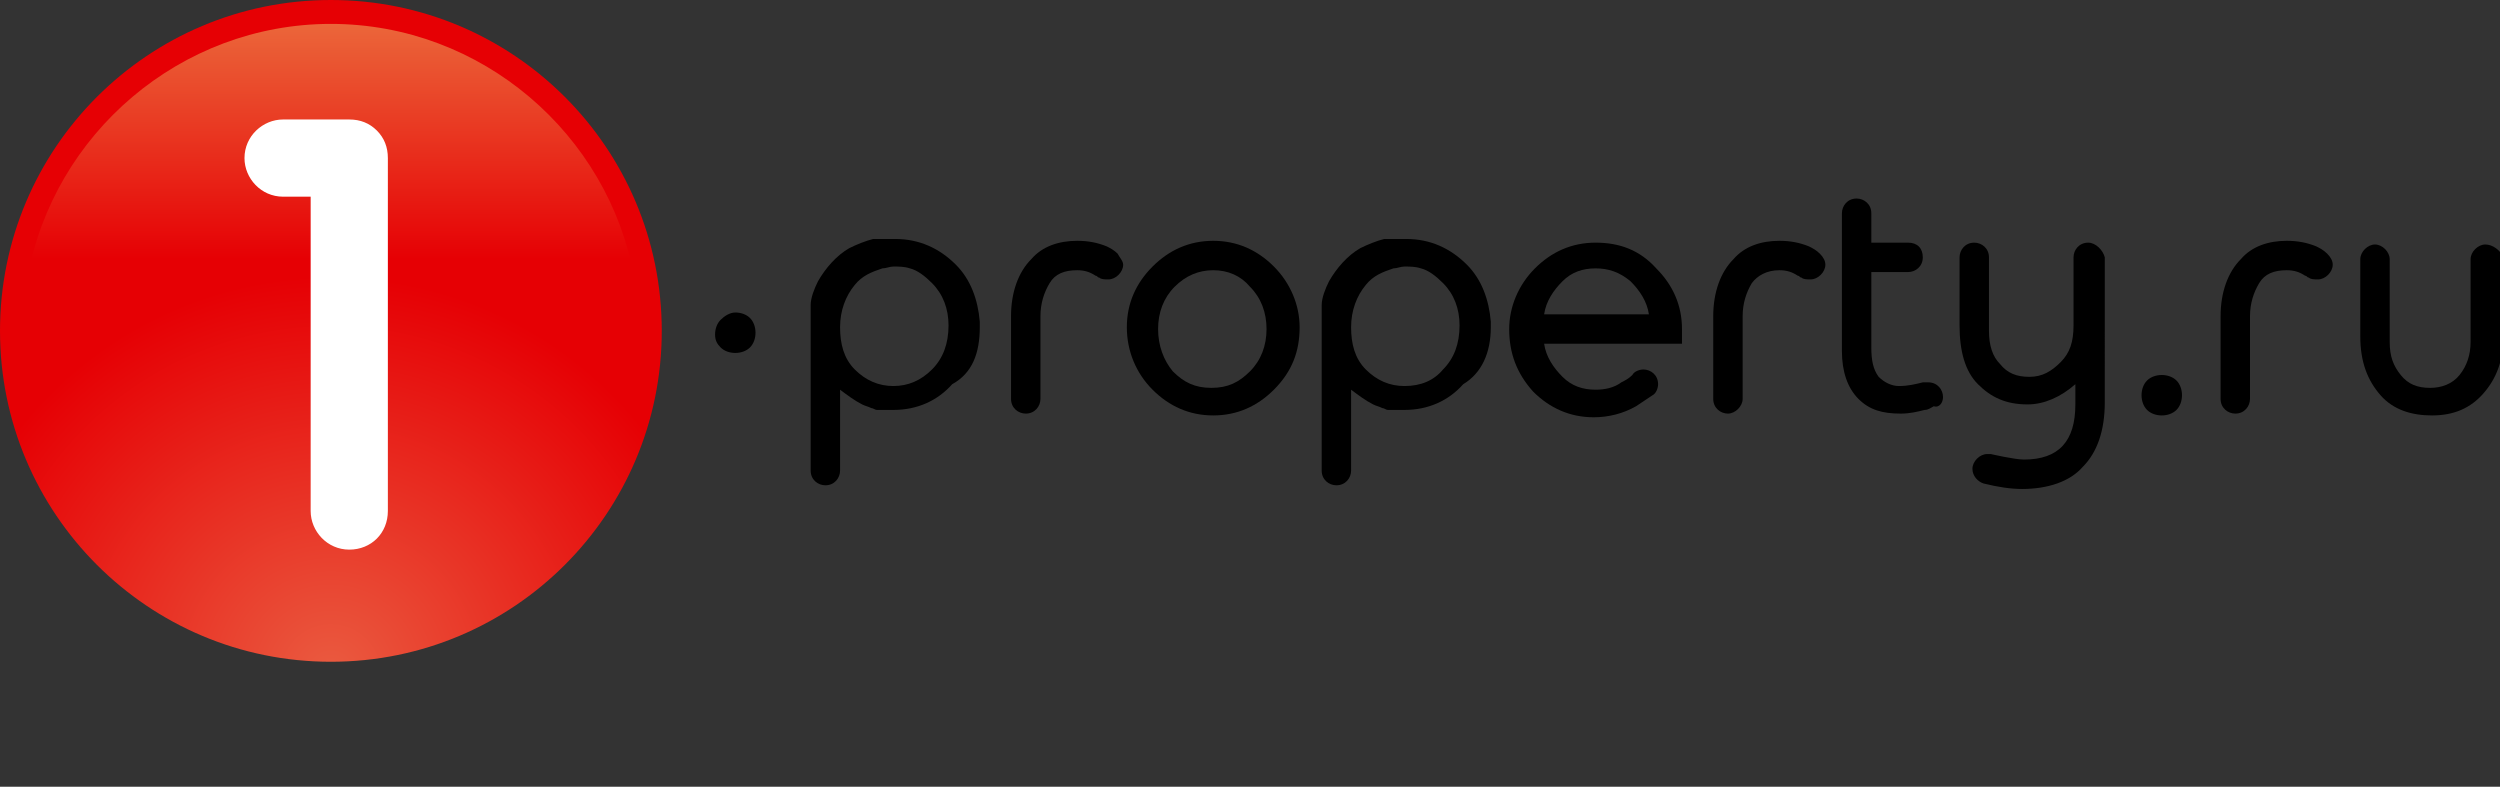 <?xml version="1.0" encoding="utf-8"?>
<!-- Generator: Adobe Illustrator 18.0.0, SVG Export Plug-In . SVG Version: 6.00 Build 0)  -->
<!DOCTYPE svg PUBLIC "-//W3C//DTD SVG 1.1//EN" "http://www.w3.org/Graphics/SVG/1.1/DTD/svg11.dtd">
<svg version="1.1" id="Layer_1" xmlns="http://www.w3.org/2000/svg" xmlns:xlink="http://www.w3.org/1999/xlink" x="0px" y="0px"
	 viewBox="0 0 136 42.8" enable-background="new 0 0 136 42.8" xml:space="preserve">
<rect x="0" y="0" width="136" height="42.8" fill="#333333" stroke="none"/>
<radialGradient id="SVGID_1_" cx="18" cy="1.323" r="21.661" gradientTransform="matrix(1 0 0 -1 0 38)" gradientUnits="userSpaceOnUse">
	<stop  offset="0" style="stop-color:#EA5B40"/>
	<stop  offset="1" style="stop-color:#E60004"/>
</radialGradient>
<circle fill="url(#SVGID_1_)" cx="18" cy="18" r="18"/>
<linearGradient id="SVGID_2_" gradientUnits="userSpaceOnUse" x1="18" y1="36.708" x2="18" y2="23.879" gradientTransform="matrix(1 0 0 -1 0 38)">
	<stop  offset="0" style="stop-color:#EB663A"/>
	<stop  offset="1" style="stop-color:#E60004"/>
</linearGradient>
<path fill="url(#SVGID_2_)" d="M34.5,15.1C33.1,7.3,26.2,1.3,18,1.3c-8.2,0-15.1,6-16.5,13.8L34.5,15.1L34.5,15.1z"/>
<path d="M66,13.1c1.3,0,2.4,0.5,3.3,1.4s1.4,2.1,1.4,3.3c0,1.3-0.4,2.4-1.4,3.4c-0.9,0.9-2,1.4-3.3,1.4c-1.3,0-2.4-0.5-3.3-1.4
	c-0.9-0.9-1.4-2.1-1.4-3.4c0-1.3,0.5-2.4,1.4-3.3C63.6,13.6,64.7,13.1,66,13.1z M66,14.7c-0.8,0-1.5,0.3-2.1,0.9
	C63.3,16.2,63,17,63,17.9c0,0.9,0.3,1.7,0.8,2.3c0.6,0.6,1.2,0.9,2.1,0.9s1.5-0.3,2.1-0.9s0.9-1.4,0.9-2.3c0-0.9-0.3-1.7-0.9-2.3
	C67.5,15,66.8,14.7,66,14.7z"/>
<path d="M116.5,21.5c0-0.3,0.1-0.6,0.3-0.8s0.5-0.3,0.8-0.3c0.3,0,0.6,0.1,0.8,0.3c0.2,0.2,0.3,0.5,0.3,0.8c0,0.3-0.1,0.6-0.3,0.8
	c-0.2,0.2-0.5,0.3-0.8,0.3c-0.3,0-0.6-0.1-0.8-0.3C116.6,22.1,116.5,21.8,116.5,21.5z"/>
<path d="M38.9,18.2c0-0.3,0.1-0.6,0.3-0.8S39.7,17,40,17c0.3,0,0.6,0.1,0.8,0.3c0.2,0.2,0.3,0.5,0.3,0.8c0,0.3-0.1,0.6-0.3,0.8
	c-0.2,0.2-0.5,0.3-0.8,0.3c-0.3,0-0.6-0.1-0.8-0.3C39,18.7,38.9,18.5,38.9,18.2z"/>
<path d="M53.3,17.8c0-0.1,0-0.2,0-0.3c-0.1-1.2-0.5-2.3-1.3-3.1c-0.9-0.9-2-1.4-3.3-1.4c0,0,0,0,0,0c0,0,0,0,0,0c-0.1,0-0.2,0-0.3,0
	c0,0,0,0-0.1,0c-0.1,0-0.2,0-0.2,0c0,0,0,0-0.1,0c-0.1,0-0.2,0-0.3,0c-0.1,0-0.1,0-0.2,0c0,0,0,0,0,0c-0.4,0.1-0.9,0.3-1.3,0.5
	c-0.7,0.4-1.3,1.1-1.7,1.8c-0.2,0.4-0.4,0.9-0.4,1.3c0,0.1,0,0.2,0,0.3c0,0.2,0,0.5,0,0.7c0,0.1,0,0.1,0,0.2c0,0.2,0,0.4,0,0.5v7.3
	c0,0.5,0.4,0.8,0.8,0.8c0.5,0,0.8-0.4,0.8-0.8v-4.4c0.4,0.3,0.8,0.6,1.2,0.8l0,0c0,0,0,0,0,0c0.2,0.1,0.3,0.1,0.5,0.2
	c0.1,0,0.2,0.1,0.3,0.1c0.1,0,0.2,0,0.3,0c0.2,0,0.4,0,0.6,0c0,0,0,0,0,0c0,0,0,0,0,0c1.3,0,2.4-0.5,3.2-1.4
	C52.9,20.3,53.3,19.2,53.3,17.8C53.3,17.8,53.3,17.8,53.3,17.8C53.3,17.8,53.3,17.8,53.3,17.8z M50.7,20.1c-0.6,0.6-1.3,0.9-2.1,0.9
	c-0.8,0-1.5-0.3-2.1-0.9c-0.6-0.6-0.8-1.4-0.8-2.3c0-0.9,0.3-1.7,0.8-2.3c0.4-0.5,0.9-0.7,1.5-0.9c0.2,0,0.4-0.1,0.6-0.1
	c0.3,0,0.6,0,0.9,0.1c0.4,0.1,0.8,0.4,1.2,0.8c0.6,0.6,0.9,1.4,0.9,2.3C51.6,18.7,51.3,19.5,50.7,20.1z"/>
<path d="M81.1,17.8c0-0.1,0-0.2,0-0.3c-0.1-1.2-0.5-2.3-1.3-3.1c-0.9-0.9-2-1.4-3.3-1.4c0,0,0,0,0,0c0,0,0,0,0,0c-0.1,0-0.2,0-0.3,0
	c0,0,0,0-0.1,0c-0.1,0-0.2,0-0.2,0c0,0,0,0-0.1,0c-0.1,0-0.2,0-0.3,0c-0.1,0-0.1,0-0.2,0c0,0,0,0,0,0c-0.4,0.1-0.9,0.3-1.3,0.5
	c-0.7,0.4-1.3,1.1-1.7,1.8c-0.2,0.4-0.4,0.9-0.4,1.3c0,0.1,0,0.2,0,0.3c0,0.2,0,0.5,0,0.7c0,0.1,0,0.1,0,0.2c0,0.2,0,0.4,0,0.5v7.3
	c0,0.5,0.4,0.8,0.8,0.8c0.5,0,0.8-0.4,0.8-0.8v-4.4c0.4,0.3,0.8,0.6,1.2,0.8l0,0c0,0,0,0,0,0c0.2,0.1,0.3,0.1,0.5,0.2
	c0.1,0,0.2,0.1,0.3,0.1c0.1,0,0.2,0,0.3,0c0.2,0,0.4,0,0.6,0c0,0,0,0,0,0c0,0,0,0,0,0c1.3,0,2.4-0.5,3.2-1.4
	C80.6,20.3,81.1,19.2,81.1,17.8C81.1,17.8,81.1,17.8,81.1,17.8C81.1,17.8,81.1,17.8,81.1,17.8z M78.5,20.1C78,20.7,77.3,21,76.4,21
	c-0.8,0-1.5-0.3-2.1-0.9c-0.6-0.6-0.8-1.4-0.8-2.3c0-0.9,0.3-1.7,0.8-2.3c0.4-0.5,0.9-0.7,1.5-0.9c0.2,0,0.4-0.1,0.6-0.1
	c0.3,0,0.6,0,0.9,0.1c0.4,0.1,0.8,0.4,1.2,0.8c0.6,0.6,0.9,1.4,0.9,2.3C79.4,18.7,79.1,19.5,78.5,20.1z"/>
<path d="M135.2,13.3c-0.4,0-0.8,0.4-0.8,0.8v4.5c0,0.7-0.2,1.3-0.6,1.8s-1,0.7-1.6,0.7c-0.7,0-1.2-0.2-1.6-0.7
	c-0.4-0.5-0.6-1-0.6-1.8v-4.5c0-0.4-0.4-0.8-0.8-0.8s-0.8,0.4-0.8,0.8v4.2c0,1.4,0.4,2.4,1.1,3.2c0.7,0.8,1.7,1.1,2.8,1.1
	c1.2,0,2.1-0.4,2.8-1.2s1.1-1.8,1.1-3.2v-4.2C136,13.6,135.6,13.3,135.2,13.3z"/>
<path d="M126.6,13.8C126.6,13.8,126.6,13.8,126.6,13.8c-0.2-0.2-0.4-0.3-0.6-0.4c-0.5-0.2-1-0.3-1.6-0.3c-1,0-1.9,0.3-2.5,1
	c-0.7,0.7-1.1,1.8-1.1,3.1v4.5c0,0.5,0.4,0.8,0.8,0.8c0.5,0,0.8-0.4,0.8-0.8v-4.5c0-0.7,0.2-1.3,0.5-1.8s0.8-0.7,1.5-0.7
	c0.4,0,0.7,0.1,1,0.3c0.1,0,0.1,0.1,0.2,0.1c0.1,0.1,0.3,0.1,0.5,0.1c0.4,0,0.8-0.4,0.8-0.8C126.9,14.2,126.8,14,126.6,13.8z"/>
<path d="M99,13.8C99,13.8,98.9,13.8,99,13.8c-0.2-0.2-0.4-0.3-0.6-0.4c-0.5-0.2-1-0.3-1.6-0.3c-1,0-1.9,0.3-2.5,1
	c-0.7,0.7-1.1,1.8-1.1,3.1v4.5c0,0.5,0.4,0.8,0.8,0.8s0.8-0.4,0.8-0.8v-4.5c0-0.7,0.2-1.3,0.5-1.8c0.3-0.4,0.8-0.7,1.5-0.7
	c0.4,0,0.7,0.1,1,0.3c0.1,0,0.1,0.1,0.2,0.1c0.1,0.1,0.3,0.1,0.5,0.1c0.4,0,0.8-0.4,0.8-0.8C99.3,14.2,99.2,14,99,13.8z"/>
<path d="M60.8,13.8C60.8,13.8,60.7,13.8,60.8,13.8c-0.2-0.2-0.4-0.3-0.6-0.4c-0.5-0.2-1-0.3-1.6-0.3c-1,0-1.9,0.3-2.5,1
	c-0.7,0.7-1.1,1.8-1.1,3.1v4.5c0,0.5,0.4,0.8,0.8,0.8c0.5,0,0.8-0.4,0.8-0.8v-4.5c0-0.7,0.2-1.3,0.5-1.8s0.8-0.7,1.5-0.7
	c0.4,0,0.7,0.1,1,0.3c0.1,0,0.1,0.1,0.2,0.1c0.1,0.1,0.3,0.1,0.5,0.1c0.4,0,0.8-0.4,0.8-0.8C61.1,14.2,60.9,14,60.8,13.8z"/>
<path d="M113.6,13.2c-0.5,0-0.8,0.4-0.8,0.8v3.7c0,0.9-0.2,1.5-0.7,2s-1,0.8-1.7,0.8c-0.7,0-1.2-0.2-1.6-0.7c-0.4-0.4-0.6-1-0.6-1.8
	v-4c0-0.5-0.4-0.8-0.8-0.8c-0.5,0-0.8,0.4-0.8,0.8v3.7c0,1.4,0.3,2.5,1,3.2s1.5,1.1,2.7,1.1c0.9,0,1.8-0.4,2.6-1.1v1.1
	c0,2-0.9,3-2.8,3c-0.5,0-1.8-0.3-1.8-0.3c-0.1,0-0.1,0-0.2,0c-0.4,0-0.8,0.4-0.8,0.8c0,0.4,0.3,0.7,0.6,0.8c0,0,0,0,0,0
	c0.8,0.2,1.5,0.3,2.1,0.3c1.4,0,2.6-0.4,3.3-1.2c0.8-0.8,1.2-2,1.2-3.5V14C114.4,13.6,114,13.2,113.6,13.2z"/>
<path d="M91.5,17.9c0-1.3-0.5-2.4-1.4-3.3c-0.9-1-2-1.4-3.3-1.4c-1.3,0-2.4,0.5-3.3,1.4c-0.9,0.9-1.4,2.1-1.4,3.3
	c0,1.3,0.4,2.4,1.3,3.4c0.9,0.9,2,1.4,3.3,1.4c0.8,0,1.6-0.2,2.3-0.6c0.3-0.2,0.6-0.4,0.9-0.6c0,0,0,0,0,0c0.2-0.1,0.3-0.4,0.3-0.6
	c0-0.5-0.4-0.8-0.8-0.8c-0.2,0-0.5,0.1-0.6,0.3c0,0,0,0,0,0c-0.2,0.2-0.4,0.3-0.6,0.4c-0.4,0.3-0.9,0.4-1.4,0.4
	c-0.7,0-1.3-0.2-1.8-0.7s-0.9-1.1-1-1.8h7.5L91.5,17.9z M84,17.1c0.1-0.7,0.5-1.3,1-1.8c0.5-0.5,1.1-0.7,1.8-0.7
	c0.7,0,1.3,0.2,1.9,0.7c0.5,0.5,0.9,1.1,1,1.8H84z"/>
<path d="M105.7,21.6c0-0.4-0.3-0.8-0.8-0.8c-0.1,0-0.2,0-0.3,0c0,0,0,0,0,0c-0.4,0.1-0.8,0.2-1.3,0.2c-0.4,0-0.8-0.2-1.1-0.5
	c-0.3-0.4-0.4-0.9-0.4-1.6v-4.1h2c0.4,0,0.8-0.3,0.8-0.8s-0.3-0.8-0.8-0.8h-2v-1.6c0-0.5-0.4-0.8-0.8-0.8c-0.5,0-0.8,0.4-0.8,0.8
	v7.5c0,1.1,0.3,2,0.9,2.6c0.6,0.6,1.3,0.8,2.3,0.8c0.5,0,0.9-0.1,1.3-0.2c0.2,0,0.3-0.1,0.5-0.2c0,0,0,0,0,0
	C105.5,22.2,105.7,21.9,105.7,21.6z"/>
<path fill="#FFFFFF" d="M21.1,8.6c0-0.6-0.2-1.1-0.6-1.5c-0.4-0.4-0.9-0.6-1.5-0.6v0h-3.6c-1.1,0-2.1,0.9-2.1,2.1
	c0,1.1,0.9,2.1,2.1,2.1h1.5v17.1c0,1.1,0.9,2.1,2.1,2.1s2.1-0.9,2.1-2.1V8.6L21.1,8.6z"/>
</svg>
